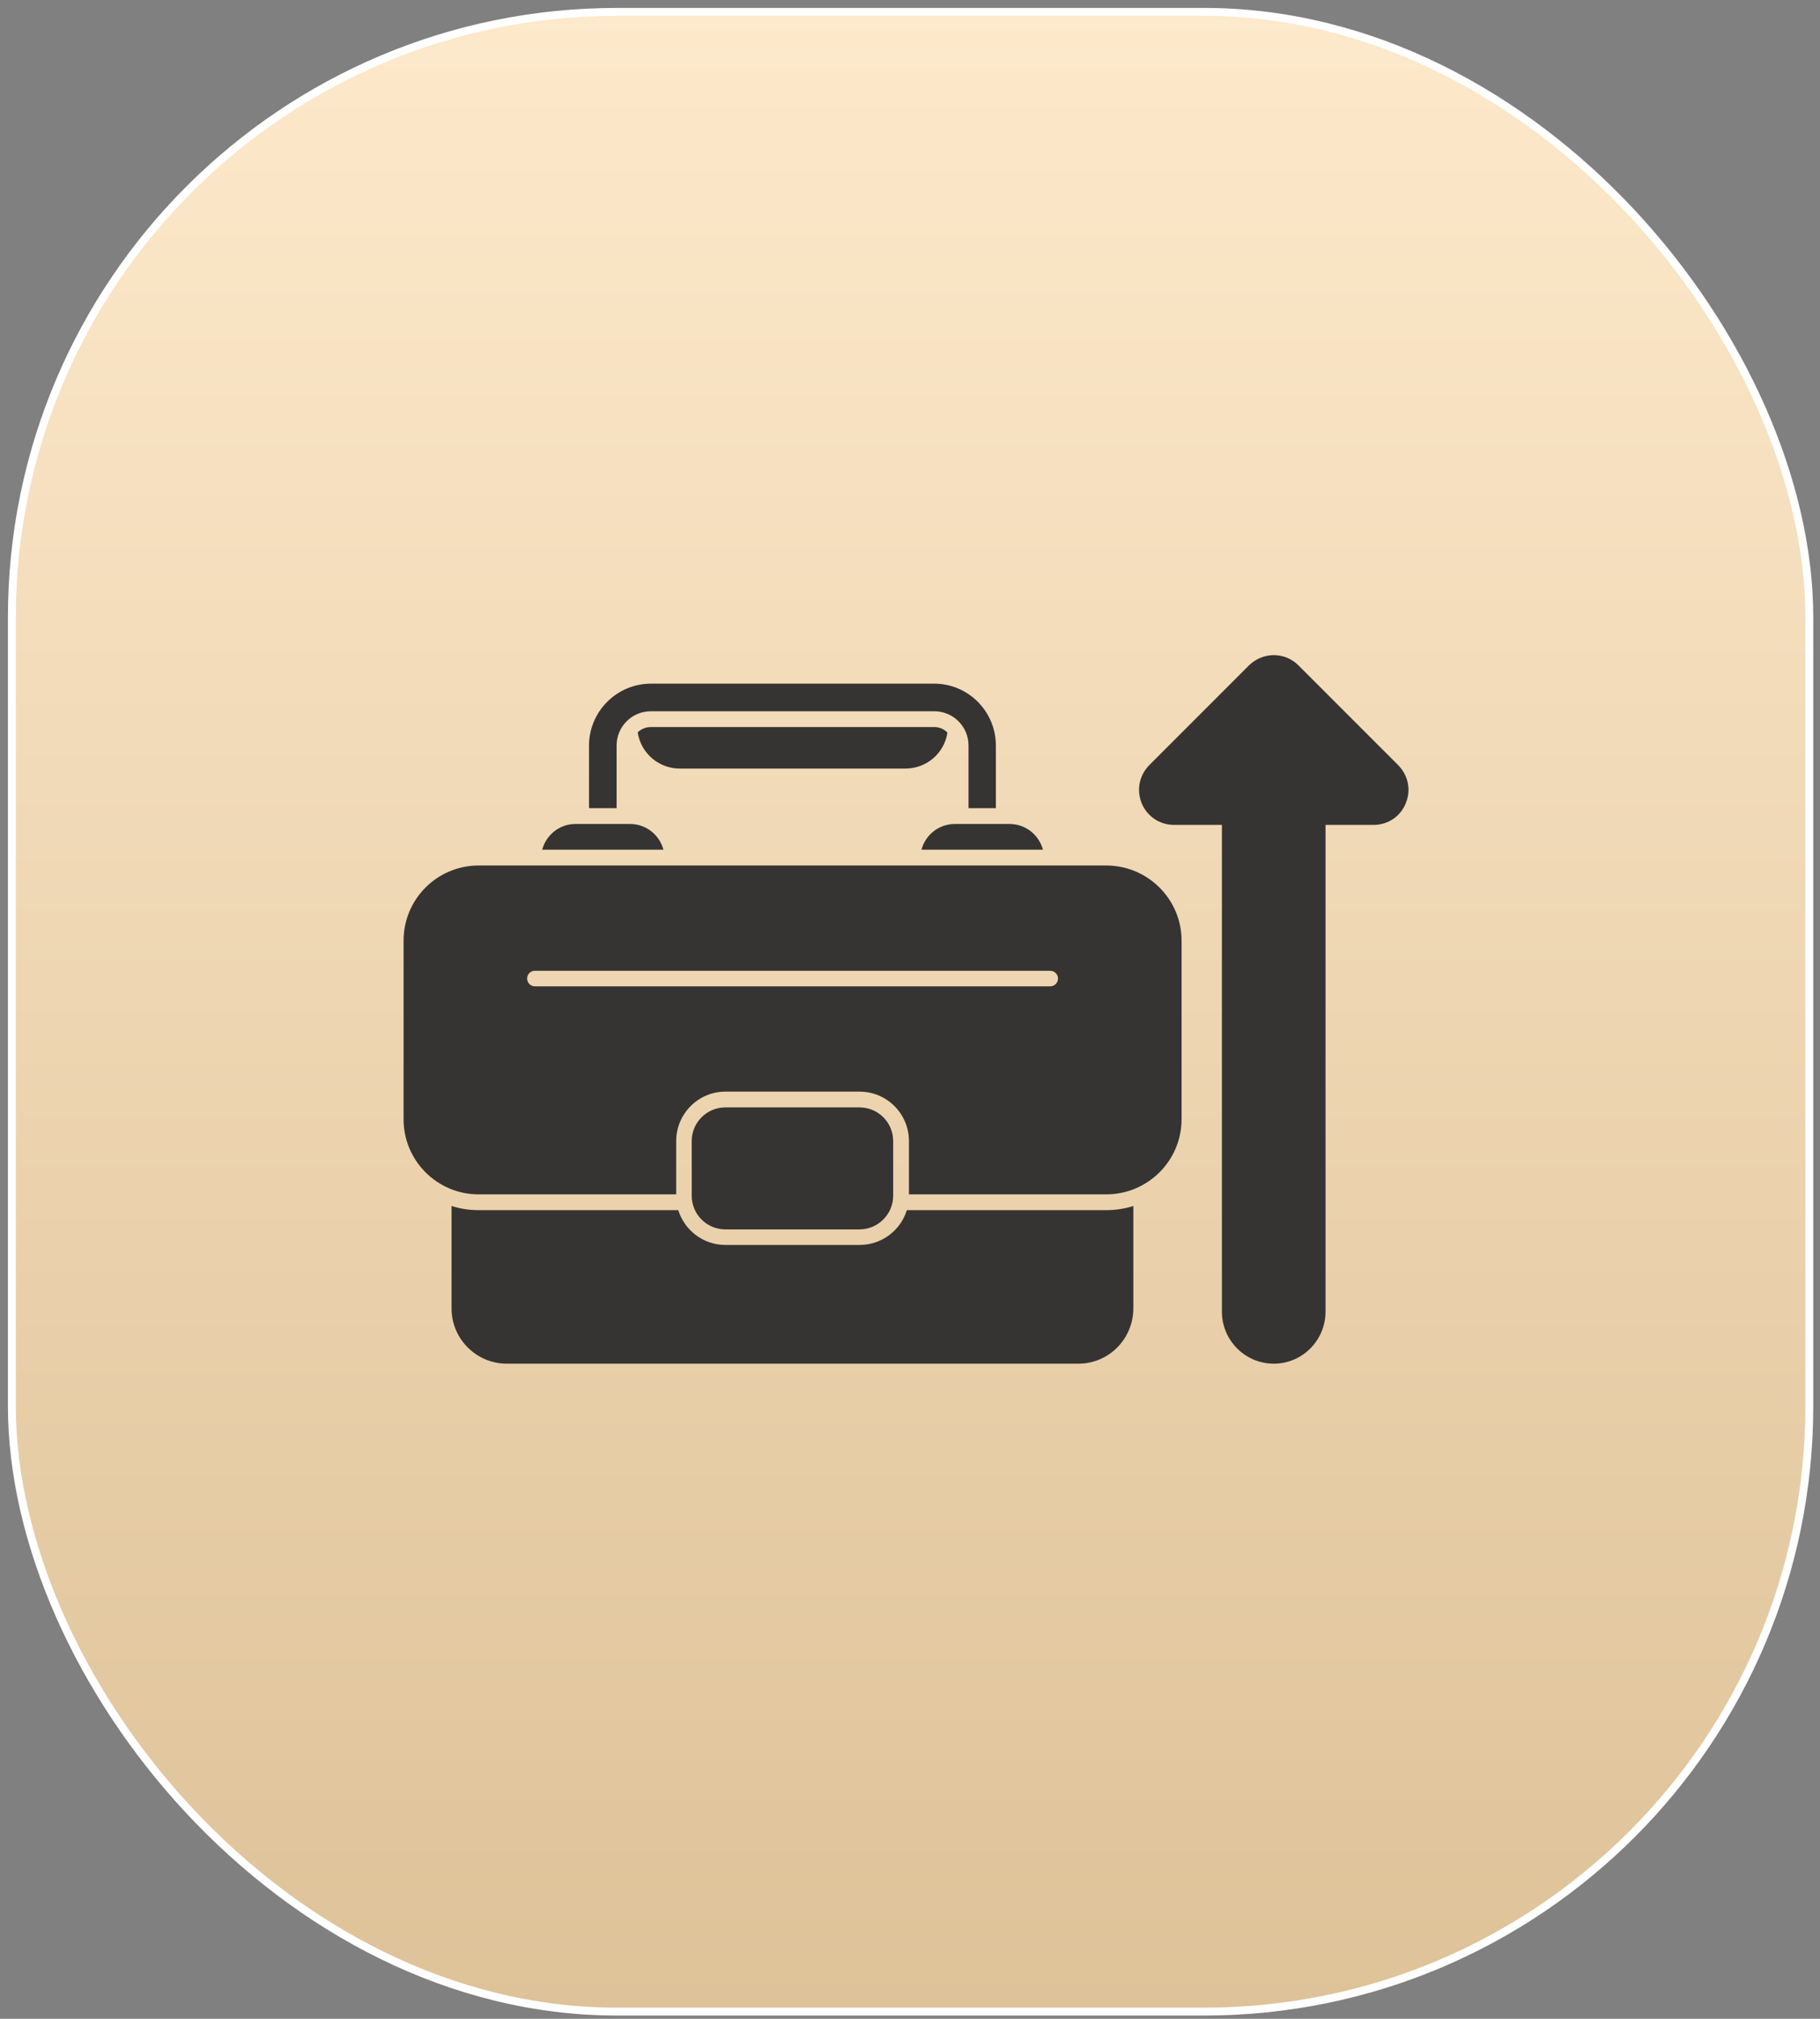 <svg xmlns="http://www.w3.org/2000/svg" width="230" height="255" viewBox="0 0 230 255" fill="none"><rect x="0" y="0" width="230" height="255" fill="#808080" stroke="none"/><rect x="1.5" y="1.5" width="227.149" height="252.59" rx="76.5" fill="url(#paint0_linear_5007_18)" stroke="white"></rect><path fill-rule="evenodd" clip-rule="evenodd" d="M136.282 172.25H64.037C60.199 172.25 57.064 169.116 57.064 165.278V152.329C58.148 152.68 59.291 152.856 60.492 152.856H85.716C86.507 155.405 88.88 157.251 91.663 157.251H108.626C111.438 157.251 113.812 155.405 114.603 152.856H139.797C140.999 152.856 142.141 152.68 143.225 152.329V165.248C143.225 169.116 140.12 172.25 136.282 172.25Z" fill="#363432"></path><path fill-rule="evenodd" clip-rule="evenodd" d="M139.797 150.864H114.866V144.126C114.866 140.698 112.083 137.886 108.626 137.886H91.663C88.236 137.886 85.453 140.698 85.453 144.126V150.864H60.492C55.248 150.864 51 146.616 51 141.372V118.814C51 113.57 55.248 109.322 60.492 109.322H139.797C145.042 109.322 149.319 113.57 149.319 118.814V141.372C149.319 146.616 145.042 150.864 139.797 150.864ZM132.708 124.585C133.264 124.585 133.704 124.146 133.704 123.589C133.704 123.062 133.264 122.622 132.708 122.622H67.582C67.054 122.622 66.615 123.062 66.615 123.589C66.615 124.146 67.054 124.585 67.582 124.585H132.708Z" fill="#363432"></path><path fill-rule="evenodd" clip-rule="evenodd" d="M68.519 107.329C69.017 105.454 70.716 104.078 72.709 104.078H79.623C81.644 104.078 83.343 105.454 83.841 107.329H68.519Z" fill="#363432"></path><path fill-rule="evenodd" clip-rule="evenodd" d="M116.448 107.329C116.946 105.454 118.645 104.078 120.667 104.078H127.581C129.602 104.078 131.302 105.454 131.8 107.329H116.448Z" fill="#363432"></path><path fill-rule="evenodd" clip-rule="evenodd" d="M122.395 102.085V94.175C122.395 91.773 120.462 89.84 118.06 89.84H82.259C79.857 89.84 77.923 91.773 77.923 94.175V102.085H74.437V94.175C74.437 89.869 77.953 86.353 82.259 86.353H118.06C122.366 86.353 125.852 89.869 125.852 94.175V102.085H122.395Z" fill="#363432"></path><path fill-rule="evenodd" clip-rule="evenodd" d="M114.427 97.076H85.892C83.197 97.076 80.97 95.084 80.589 92.505C81 92.095 81.615 91.832 82.259 91.832H118.06C118.704 91.832 119.319 92.095 119.729 92.535C119.349 95.113 117.122 97.076 114.427 97.076Z" fill="#363432"></path><path fill-rule="evenodd" clip-rule="evenodd" d="M108.626 155.288H91.663C89.32 155.288 87.415 153.383 87.415 151.04V144.126C87.415 141.782 89.32 139.878 91.663 139.878H108.626C110.97 139.878 112.874 141.782 112.874 144.126V151.04C112.874 153.354 110.97 155.288 108.626 155.288Z" fill="#363432"></path><path fill-rule="evenodd" clip-rule="evenodd" d="M160.979 172.25C157.346 172.25 154.416 169.291 154.416 165.688V104.195H148.381C146.565 104.195 144.983 103.14 144.28 101.47C143.606 99.771 143.958 97.955 145.247 96.636L157.844 84.039C158.694 83.219 159.807 82.75 160.979 82.75C162.151 82.75 163.264 83.219 164.084 84.039L176.682 96.636C177.971 97.955 178.352 99.771 177.648 101.47C176.975 103.14 175.393 104.195 173.576 104.195H167.512V165.688C167.512 169.291 164.582 172.25 160.979 172.25Z" fill="#363432"></path><defs><linearGradient id="paint0_linear_5007_18" x1="115.074" y1="254.59" x2="115.074" y2="1" gradientUnits="userSpaceOnUse"><stop stop-color="#DEC298"></stop><stop offset="1" stop-color="#FDE9CB"></stop></linearGradient></defs></svg>